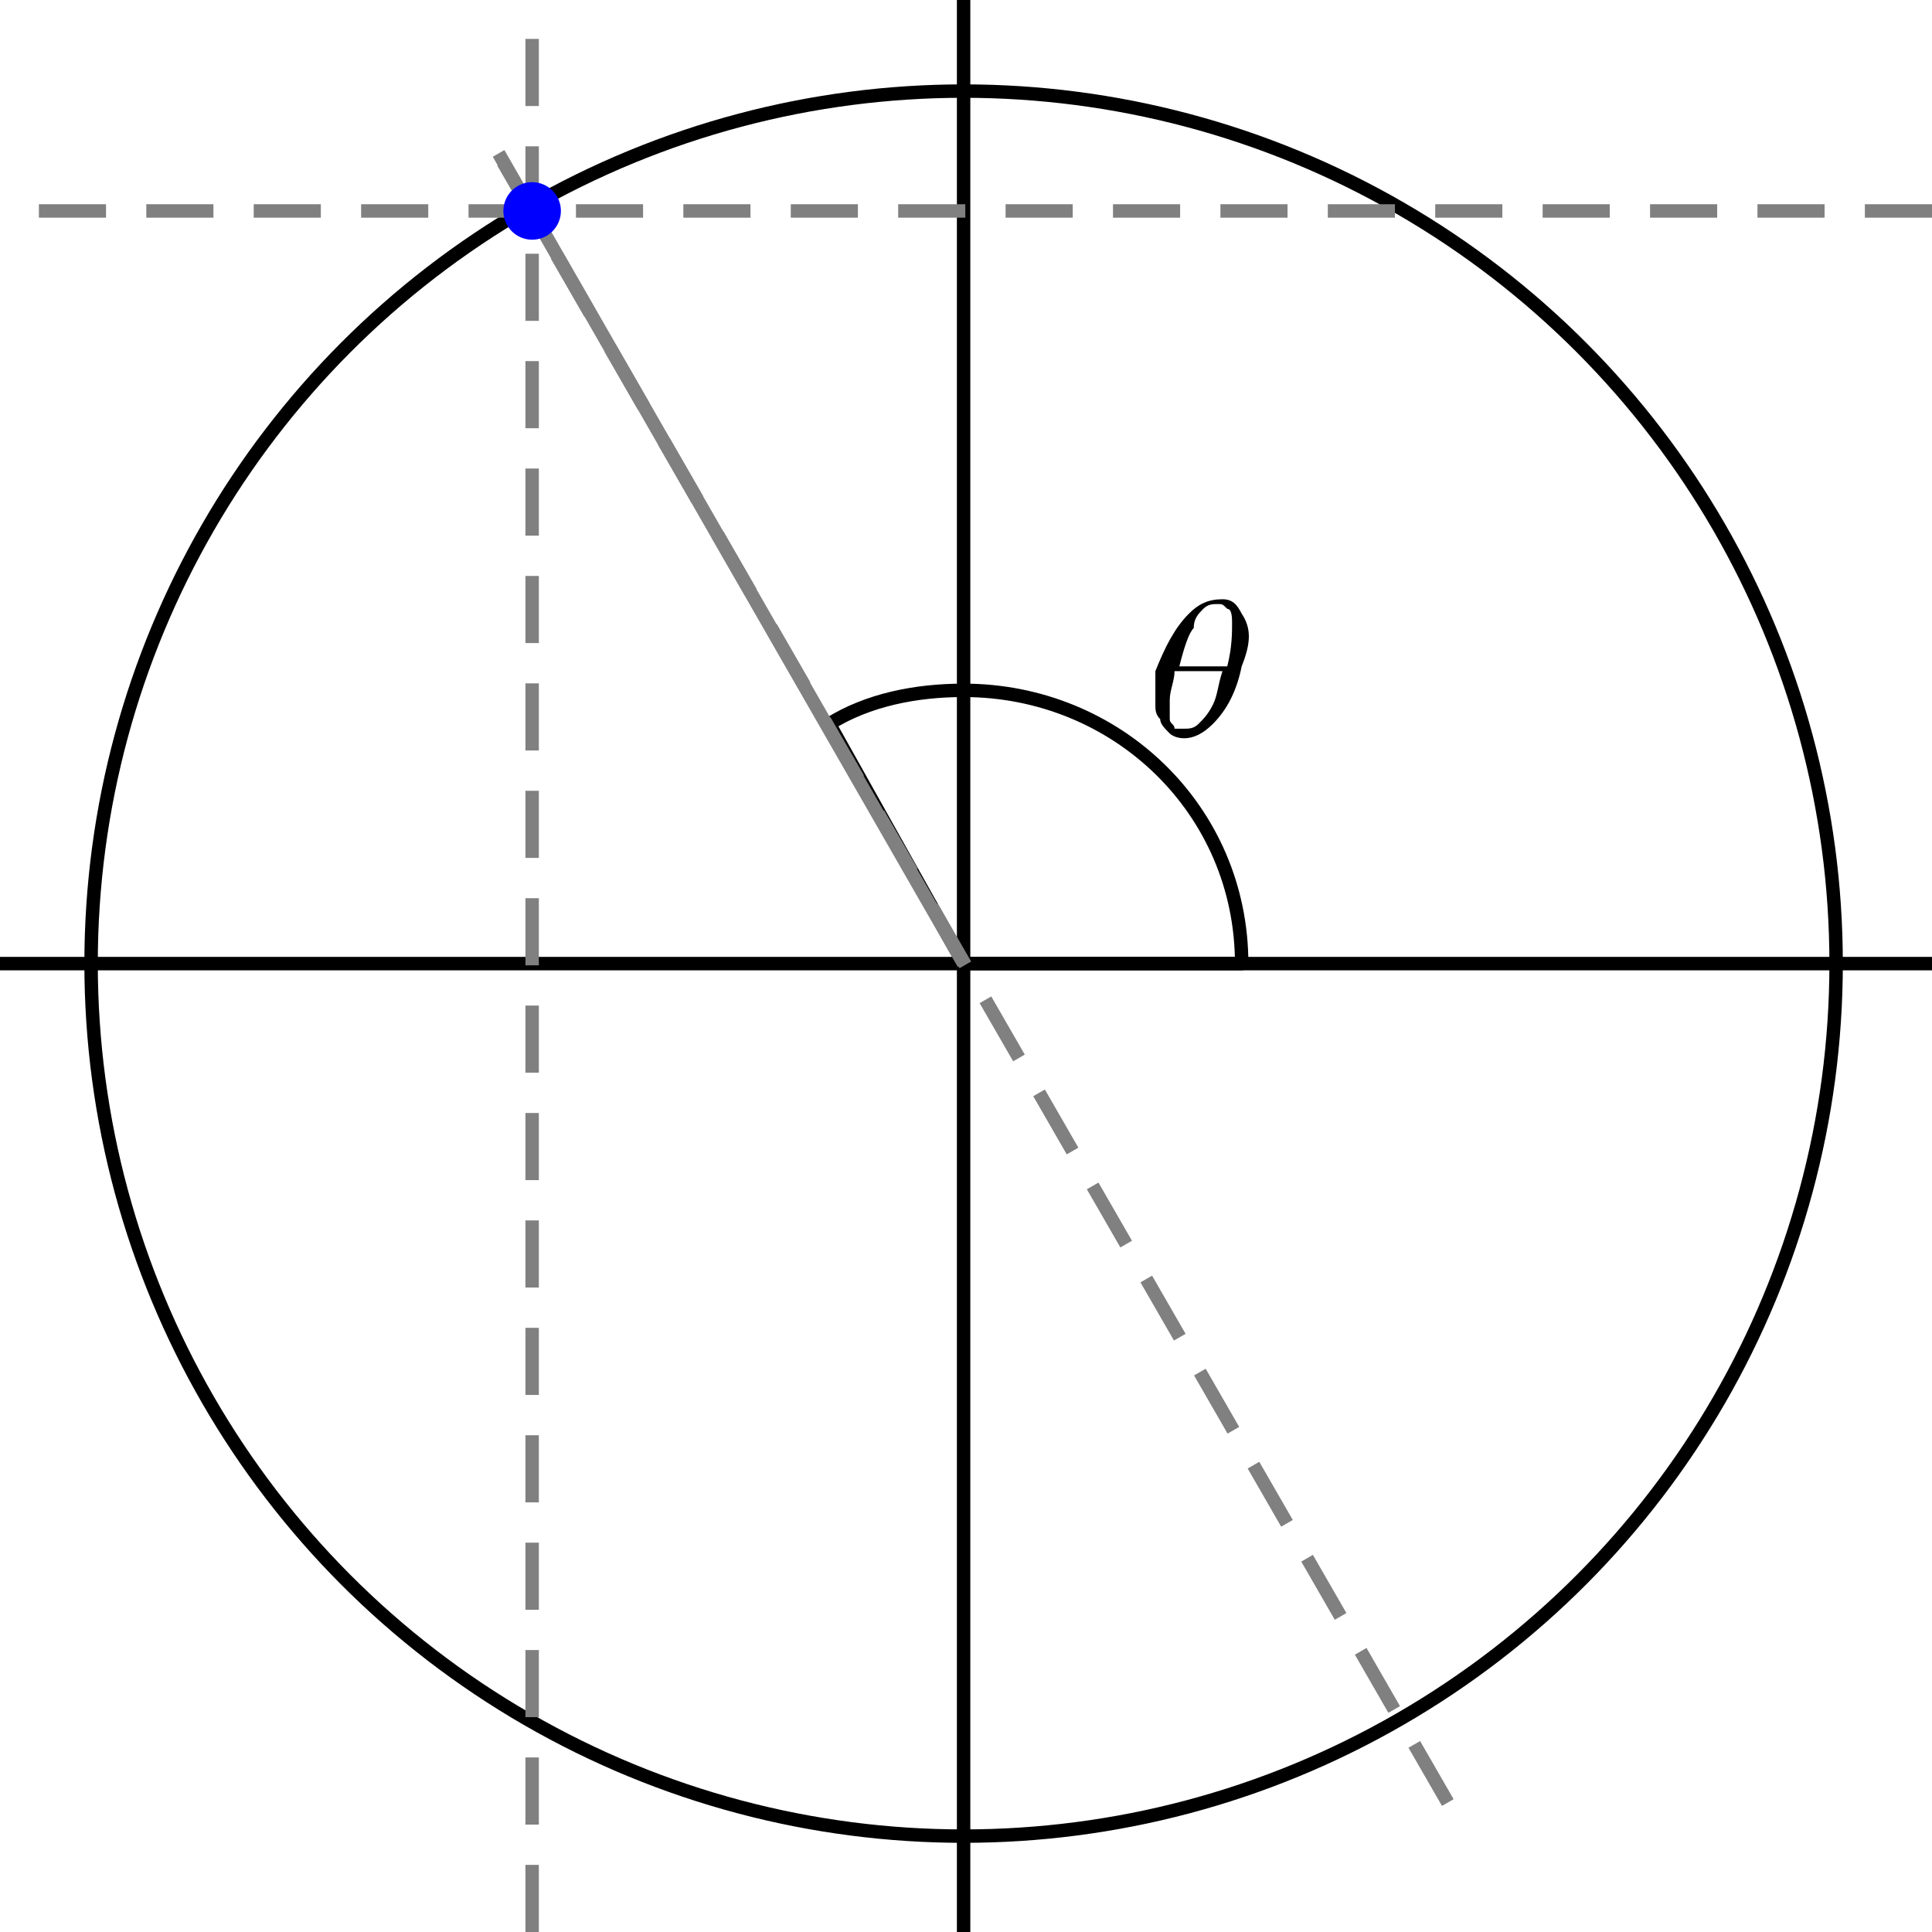 <?xml version="1.0" encoding="UTF-8"?>
<!DOCTYPE svg PUBLIC "-//W3C//DTD SVG 1.1//EN" "http://www.w3.org/Graphics/SVG/1.1/DTD/svg11.dtd">
<!-- Creator: CorelDRAW Home & Student X8 -->
<svg xmlns="http://www.w3.org/2000/svg" xml:space="preserve" width="28.773mm" height="28.773mm" version="1.1" style="shape-rendering:geometricPrecision; text-rendering:geometricPrecision; image-rendering:optimizeQuality; fill-rule:evenodd; clip-rule:evenodd"
viewBox="0 0 403 403"
 xmlns:xlink="http://www.w3.org/1999/xlink">
 <defs>
  <style type="text/css">
   <![CDATA[
    .str0 {stroke:black;stroke-width:2.801;stroke-linejoin:round}
    .str2 {stroke:gray;stroke-width:2.801;stroke-linejoin:round}
    .str1 {stroke:gray;stroke-width:2.801;stroke-linejoin:round;stroke-dasharray:14.003 8.402}
    .fil0 {fill:none}
    .fil1 {fill:blue}
    .fil2 {fill:black;fill-rule:nonzero}
   ]]>
  </style>
 </defs>
 <g id="Plan_x0020_1">
  <circle class="fil0 str0" cx="201" cy="201" r="182"/>
  <path class="fil0 str0" d="M201 201l58 0c0,-32 -26,-57 -58,-57 -10,0 -20,2 -28,7l28 50z"/>
  <line class="fil0 str0" x1="403" y1="201" x2="0" y2= "201" />
  <line class="fil0 str0" x1="201" y1="403" x2="201" y2= "0" />
  <line class="fil0 str1" x1="403" y1="44" x2="0" y2= "44" />
  <line class="fil0 str1" x1="302" y1="376" x2="101" y2= "27" />
  <line class="fil0 str1" x1="111" y1="403" x2="111" y2= "0" />
  <line class="fil0 str2" x1="201" y1="201" x2="104" y2= "32" />
  <circle class="fil1" cx="111" cy="44" r="6"/>
  <path class="fil2" d="M241 140c2,-5 4,-9 7,-12 2,-2 4,-3 7,-3 2,0 3,1 4,3 2,3 2,6 0,11 -1,5 -3,9 -6,12 -2,2 -4,3 -6,3 -2,0 -3,-1 -3,-1 -1,-1 -2,-2 -2,-3 -1,-1 -1,-2 -1,-3 0,-2 0,-5 0,-7zm15 -1c1,-4 1,-7 1,-9 0,-1 0,-3 -1,-3 -1,-1 -1,-1 -2,-1 -1,0 -2,0 -3,1 -1,1 -2,2 -2,4 -1,1 -2,4 -3,8l10 0zm-11 1c0,2 -1,4 -1,6 0,2 0,3 0,4 0,1 1,1 1,2 1,0 1,0 2,0 1,0 2,0 3,-1 1,-1 2,-2 3,-4 1,-2 1,-4 2,-7l-10 0z"/>
 </g>
</svg>
